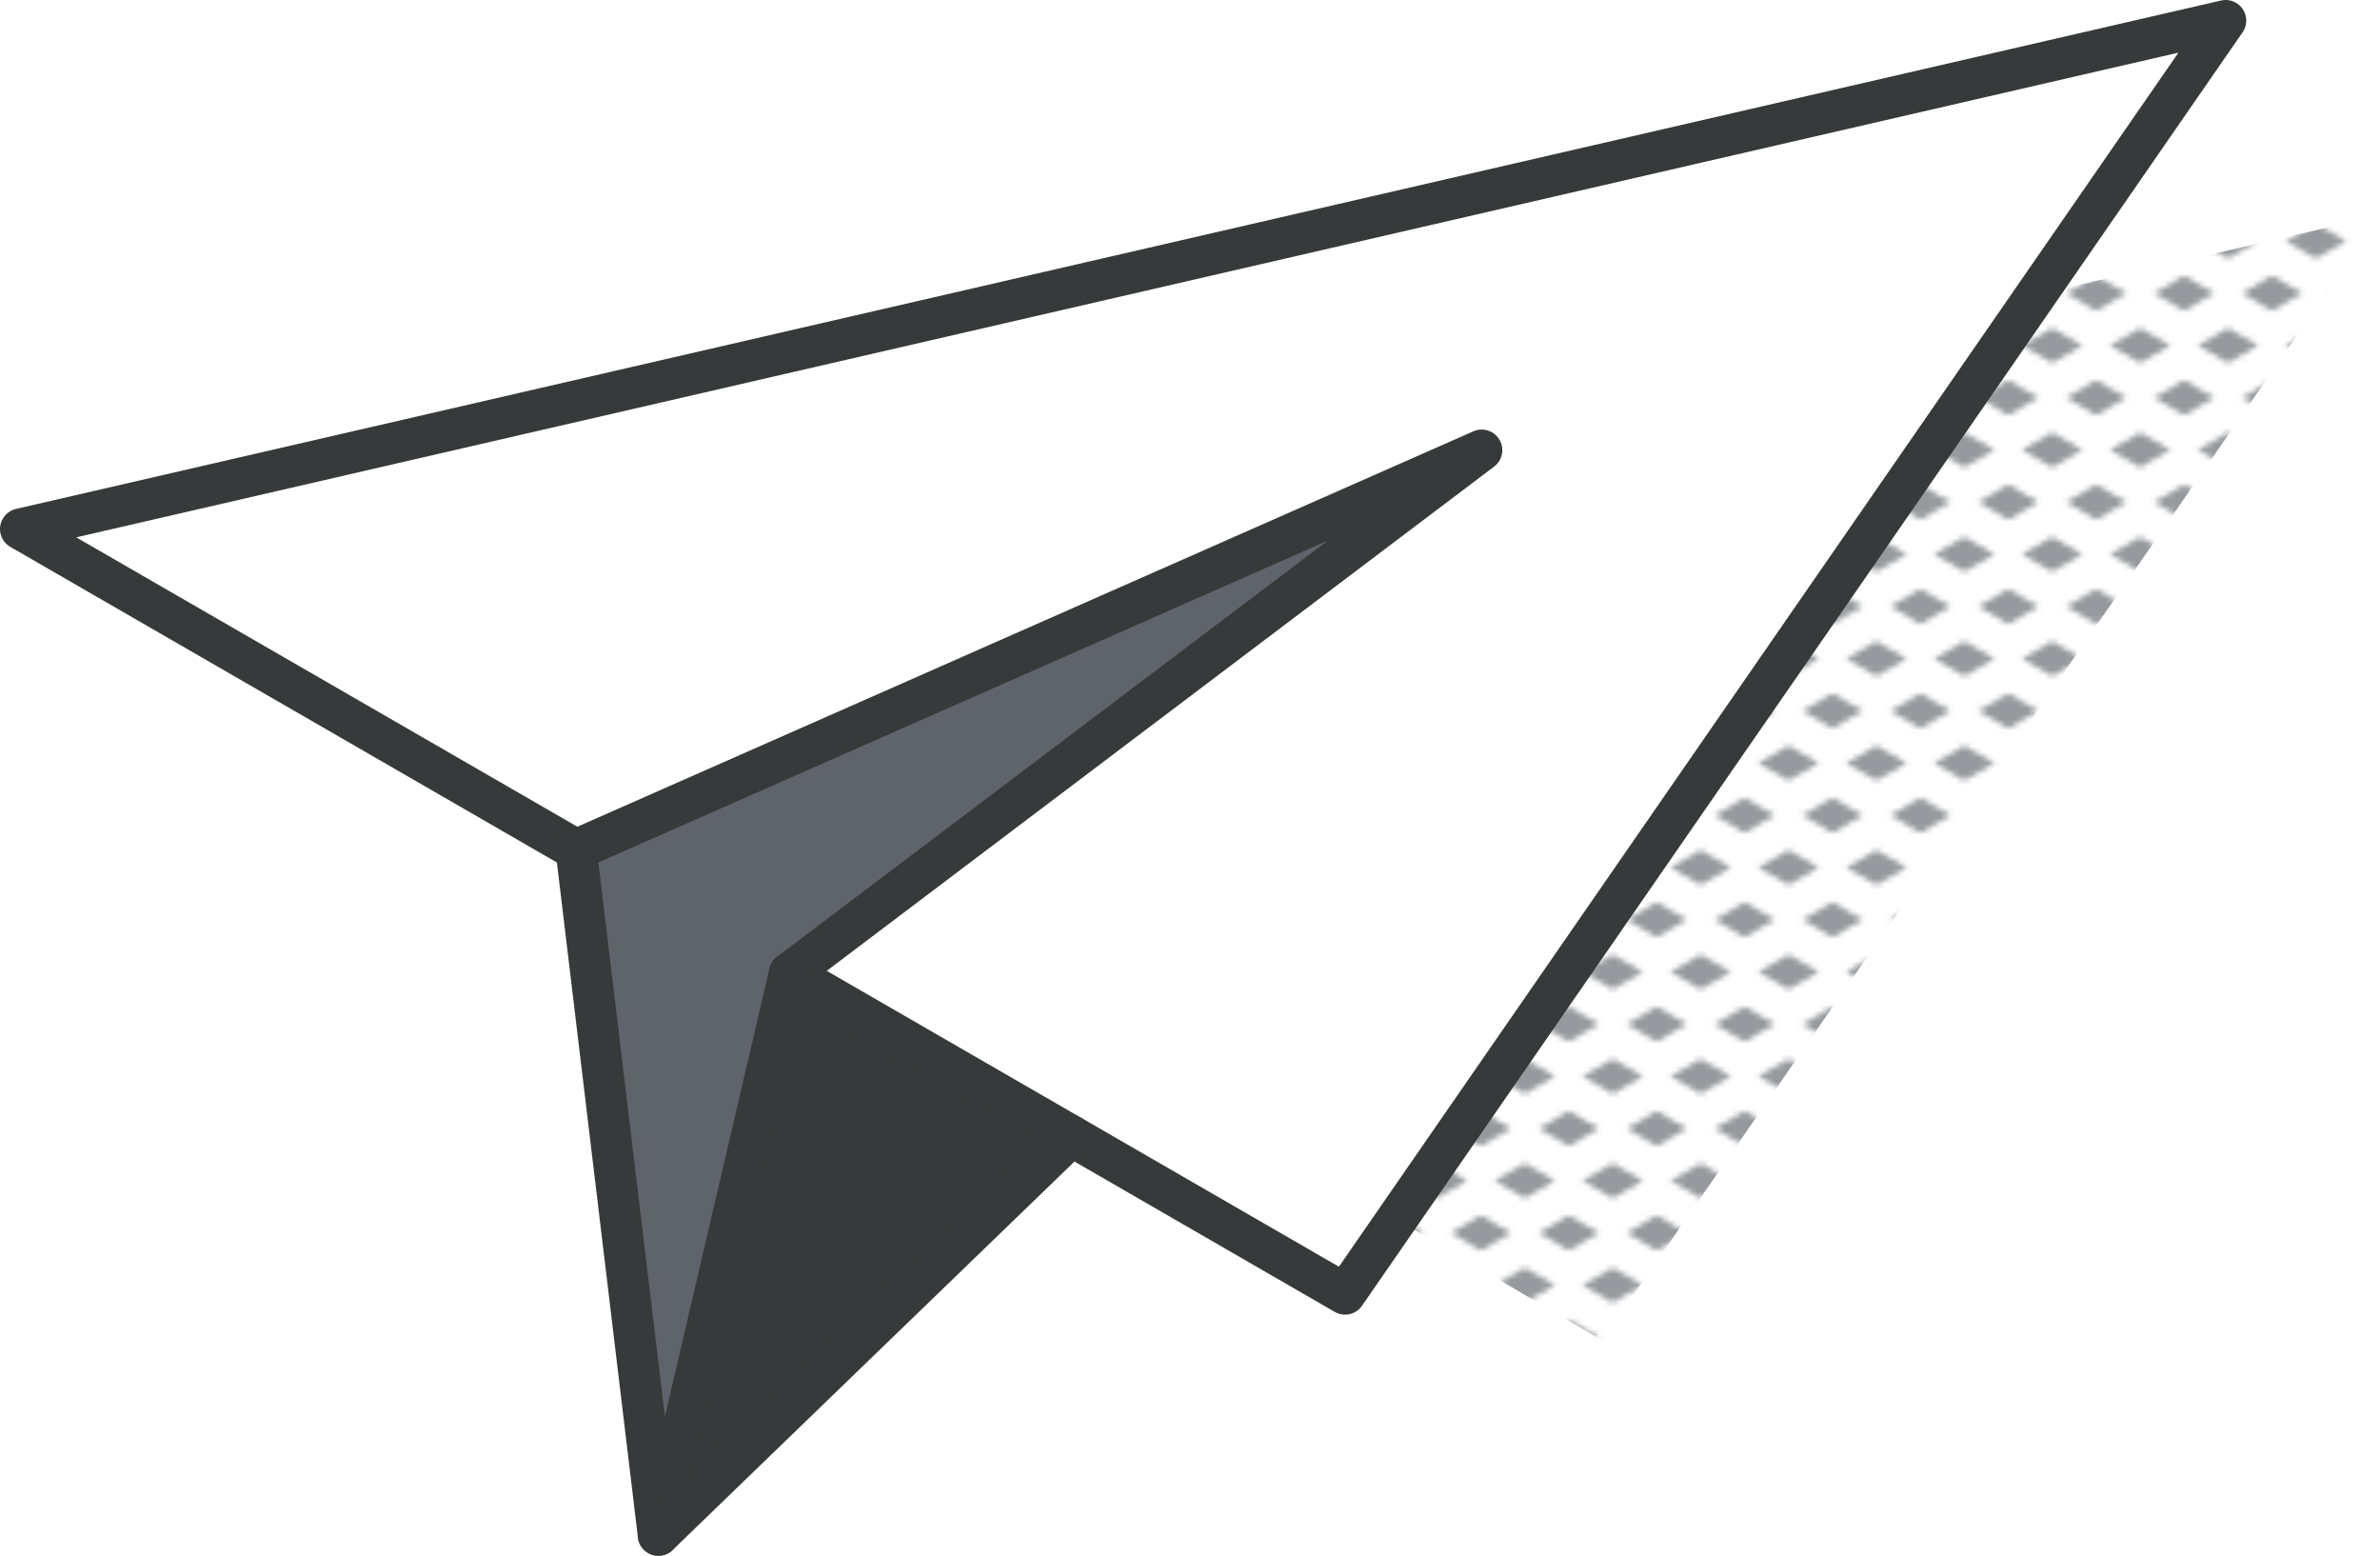 <svg xmlns="http://www.w3.org/2000/svg" xmlns:xlink="http://www.w3.org/1999/xlink" viewBox="0 0 173.3 113.25"><defs><style>.cls-1,.cls-7{fill:none;}.cls-2{fill:#969a9e;}.cls-3{fill:url(#New_Pattern_Swatch_3);}.cls-4{fill:#fff;}.cls-5{fill:#5f646b;}.cls-6{fill:#373a3a;}.cls-7{stroke:#373a3a;stroke-linecap:round;stroke-linejoin:round;stroke-width:3px;}</style><pattern id="New_Pattern_Swatch_3" data-name="New Pattern Swatch 3" width="16" height="19" patternTransform="translate(5.43 -1.45) scale(0.4)" patternUnits="userSpaceOnUse" viewBox="0 0 16 19"><rect class="cls-1" width="16" height="19"></rect><polygon class="cls-2" points="16 22.18 10.5 19 16 15.82 21.5 19 16 22.18"></polygon><polygon class="cls-2" points="8 12.68 2.5 9.5 8 6.33 13.5 9.5 8 12.68"></polygon><polygon class="cls-2" points="0 22.18 -5.5 19 0 15.82 5.5 19 0 22.18"></polygon><polygon class="cls-2" points="16 3.18 10.5 0 16 -3.17 21.5 0 16 3.18"></polygon><polygon class="cls-2" points="0 3.18 -5.5 0 0 -3.17 5.5 0 0 3.18"></polygon></pattern></defs><g id="Layer_2" data-name="Layer 2"><g id="icons"><g id="plane"><polygon class="cls-3" points="31.44 48.38 59.58 64.62 63.17 66.36 51.8 75.32 78.85 75.32 116.65 97.57 173.3 15.68 31.44 48.38"></polygon><polygon class="cls-4" points="162.06 1.5 97.94 94.2 57.49 70.84 107.89 32.77 41.95 61.86 1.5 38.51 162.06 1.5"></polygon><polygon class="cls-5" points="107.89 32.77 57.49 70.84 47.94 111.75 41.95 61.86 107.89 32.77"></polygon><polygon class="cls-6" points="78.01 82.69 47.94 111.75 57.49 70.84 78.01 82.69"></polygon><polygon class="cls-7" points="41.95 61.86 107.89 32.77 57.49 70.84 97.94 94.2 162.06 1.5 1.5 38.51 41.95 61.86"></polygon><polyline class="cls-7" points="41.95 61.86 47.94 111.75 57.49 70.84"></polyline><line class="cls-7" x1="47.94" y1="111.75" x2="78.01" y2="82.69"></line></g></g></g></svg>